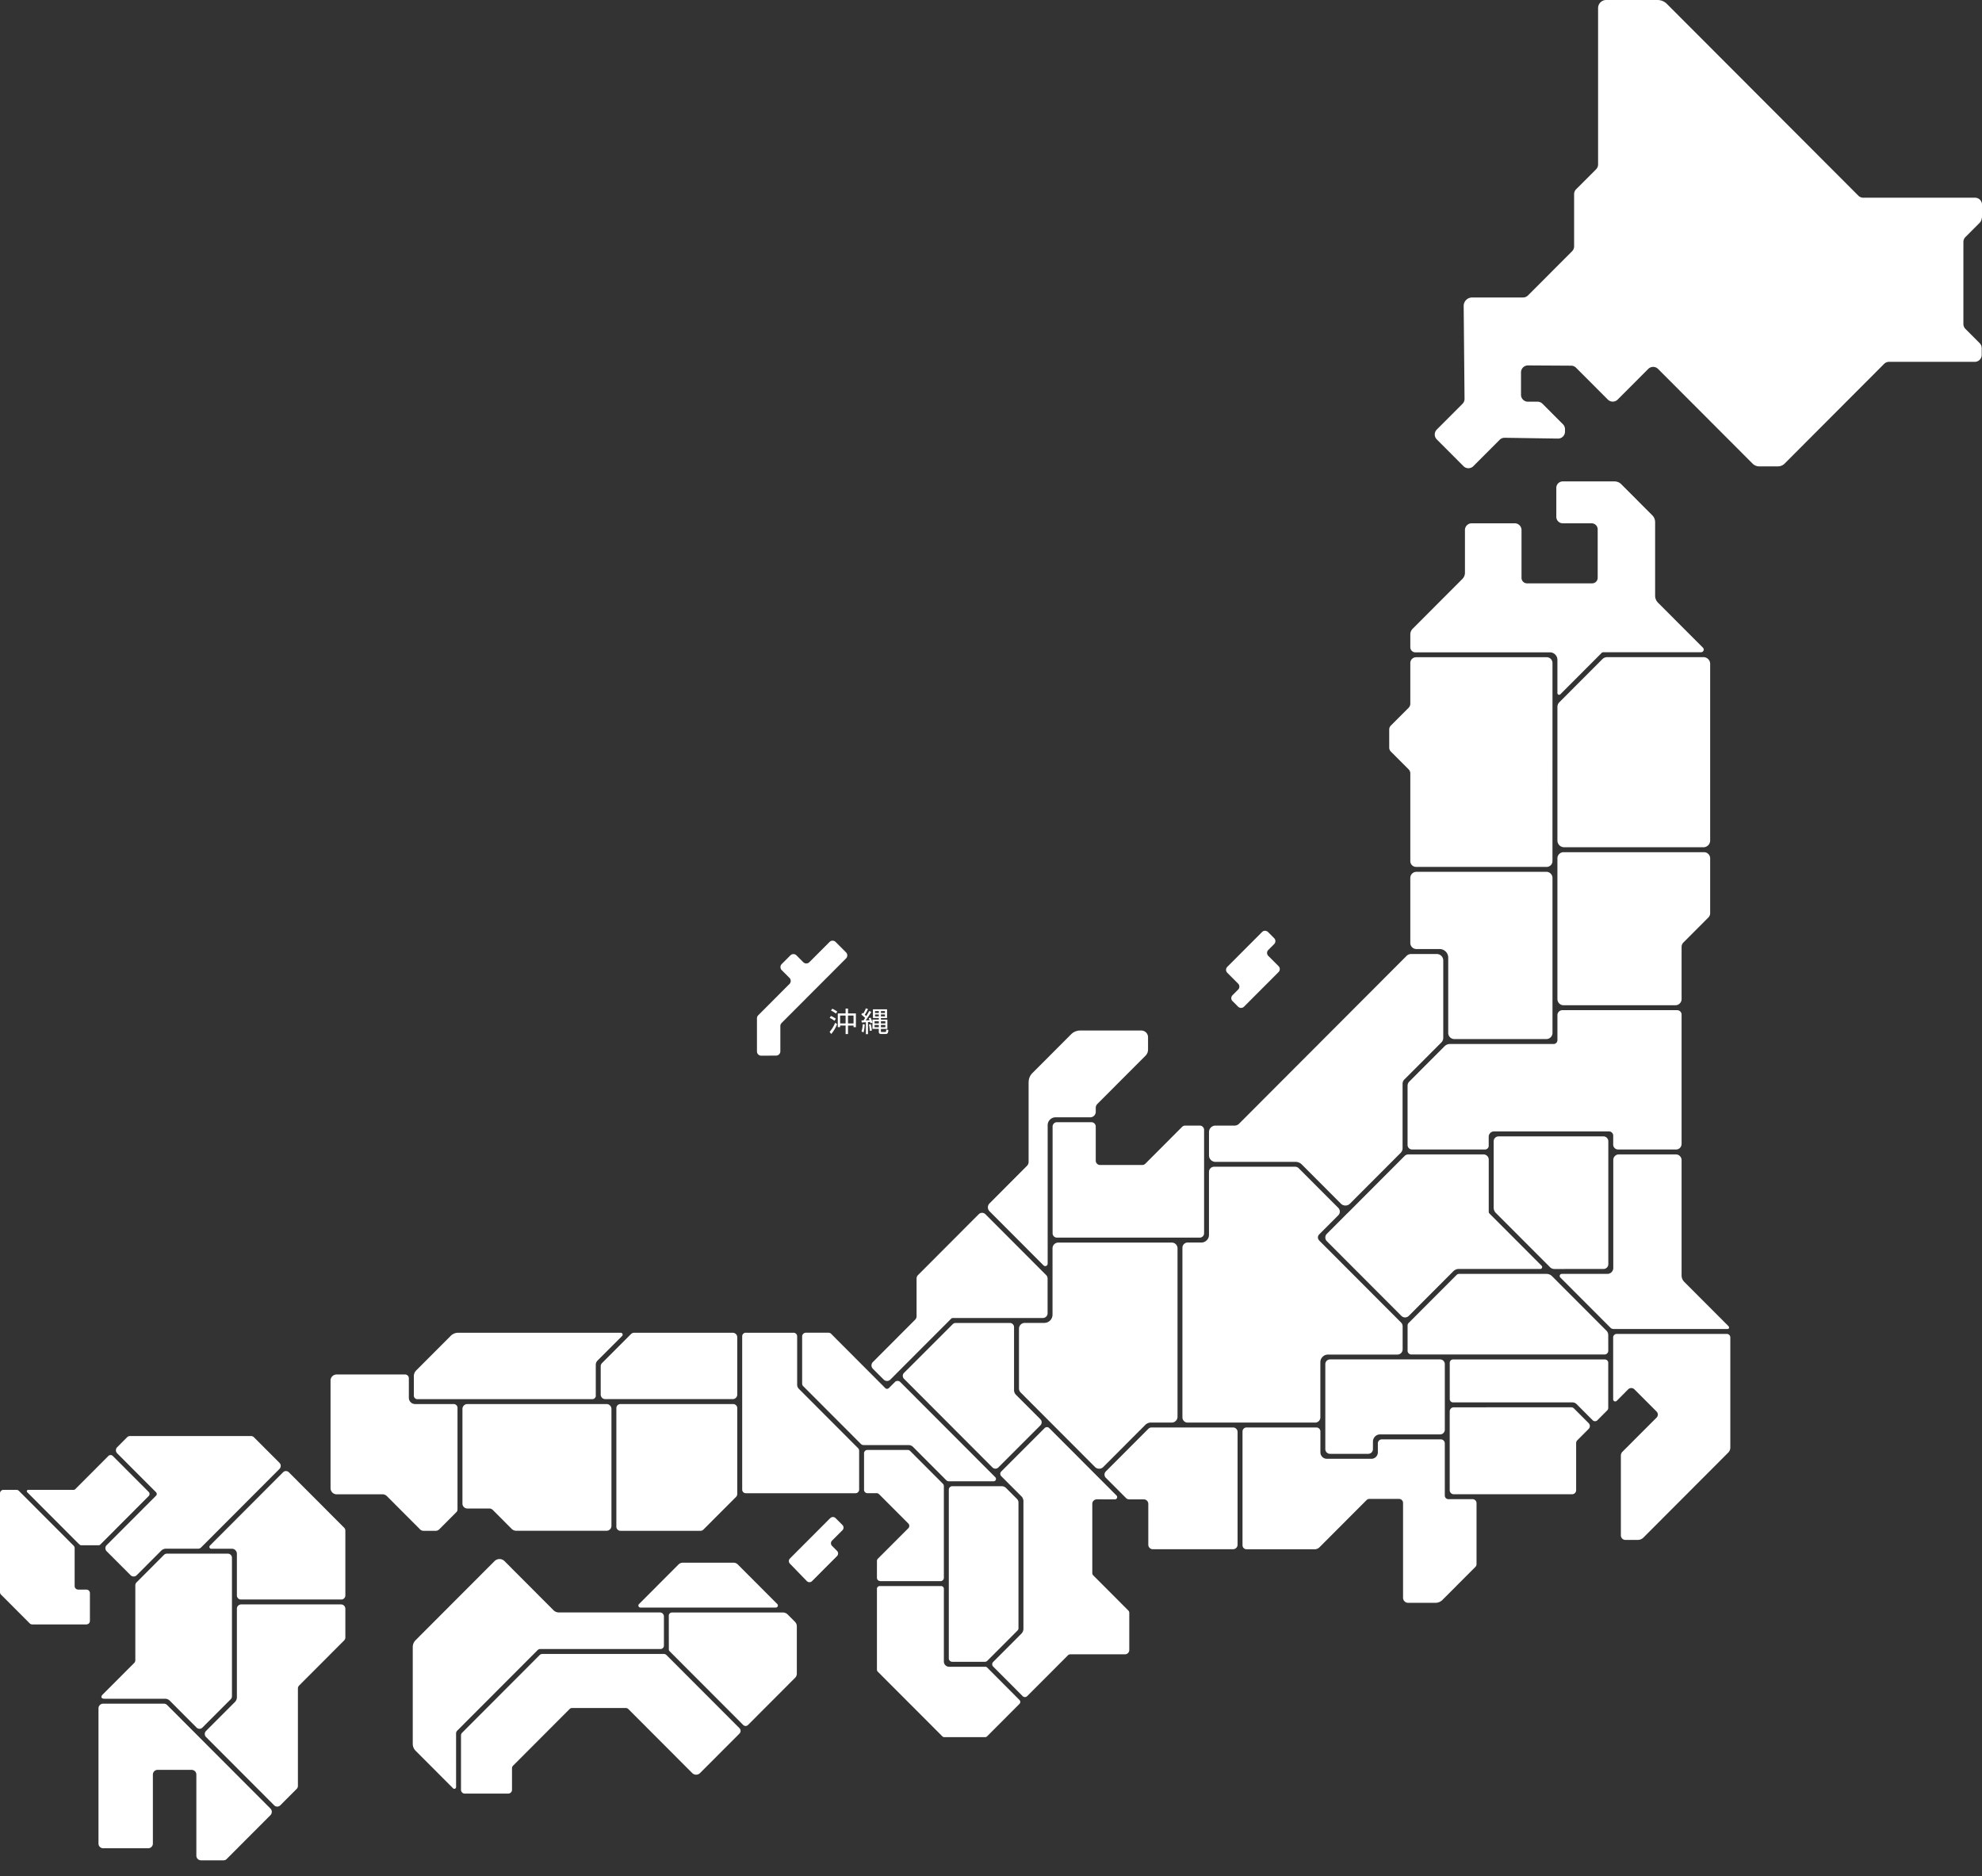 <svg xmlns="http://www.w3.org/2000/svg" xmlns:xlink="http://www.w3.org/1999/xlink" width="190.174" height="180" viewBox="0 0 190.174 180"><rect x="0" y="0" width="190.174" height="180" fill="#333333" stroke="none"/><defs><clipPath id="a"><rect width="190.174" height="180" fill="#fff"/></clipPath></defs><g clip-path="url(#a)"><path d="M610.008,571.237v3.48a.32.32,0,0,0,.319.32h11.456a.553.553,0,0,1,.392.163l1.547,1.55a.319.319,0,0,0,.45,0l.95-.952a.318.318,0,0,0,.093-.225v-4.335a.319.319,0,0,0-.319-.32H610.325a.319.319,0,0,0-.319.32" transform="translate(-470.904 -440.493)" fill="#fff"/><path d="M611.519,540.852a.59.59,0,0,0-.172-.417l-2.634-2.638-2.587-2.591a.745.745,0,0,0-.528-.219H597.22a.357.357,0,0,0-.253.1l-4.6,4.607a.359.359,0,0,0-.1.253v2.413a.357.357,0,0,0,.357.358h18.541a.357.357,0,0,0,.357-.358h0Z" transform="translate(-457.208 -412.771)" fill="#fff"/><path d="M639.039,489.948a.458.458,0,0,0,.458-.458h0V477.7a.469.469,0,0,0-.468-.47H628.964a.469.469,0,0,0-.468.469h0v6.363a.731.731,0,0,0,.213.516l5.2,5.205a.574.574,0,0,0,.406.168Z" transform="translate(-485.178 -368.206)" fill="#fff"/><path d="M565.627,484.806a.5.5,0,0,0-.354.147l-5.507,5.517-.018.012-1.938,1.942a.5.5,0,0,0,0,.708l7.153,7.166a.5.5,0,0,0,.707,0l4.279-4.287a.737.737,0,0,1,.521-.216h7.819a.181.181,0,0,0,.127-.308l-5.005-5.013a.237.237,0,0,1-.068-.168v-5a.5.5,0,0,0-.5-.5Z" transform="translate(-430.498 -374.053)" fill="#fff"/><path d="M682.941,568.228l-3.27,3.274a.534.534,0,0,0-.156.377v7.649a.436.436,0,0,0,.435.437h1.19a.758.758,0,0,0,.536-.222l8.141-8.156a.688.688,0,0,0,.2-.487v-10.56a.337.337,0,0,0-.337-.338H679.113a.337.337,0,0,0-.337.338v5.936a.2.2,0,0,0,.344.143l1.094-1.1a.422.422,0,0,1,.6,0l2.13,2.134a.406.406,0,0,1,0,.573" transform="translate(-523.992 -432.227)" fill="#fff"/><path d="M672.374,501.56H661.421a.425.425,0,0,1-.3-.125l-.648-.649-4.169-4.177a.2.2,0,0,1,.139-.336h4.384a.567.567,0,0,0,.566-.566V485.341a.53.53,0,0,1,.53-.531H667.4a.548.548,0,0,1,.547.548v11.057a.883.883,0,0,0,.257.623l4.242,4.249c.1.1.061.272-.073.272" transform="translate(-506.598 -374.057)" fill="#fff"/><path d="M610.4,591.024a.388.388,0,0,0-.388.388v7.562a.388.388,0,0,0,.388.388h2.77l.009,0,8.576,0a.388.388,0,0,0,.388-.388v-4.518a.39.39,0,0,1,.114-.274l1.088-1.089a.389.389,0,0,0,0-.548l-1.408-1.411a.388.388,0,0,0-.274-.114Z" transform="translate(-470.911 -456.007)" fill="#fff"/><path d="M656.275,20.907V19.635a.667.667,0,0,0-.666-.668H644.876a.665.665,0,0,1-.471-.2L626.039.373a1.271,1.271,0,0,0-.9-.373h-4.923a.779.779,0,0,0-.778.779v15a.668.668,0,0,1-.2.472l-1.9,1.9a.67.67,0,0,0-.2.472l0,5.014a.668.668,0,0,1-.2.472l-4.222,4.23a.666.666,0,0,1-.471.2h-4.892a.811.811,0,0,0-.811.813v.007l.082,8.909a.668.668,0,0,1-.2.478l-2.463,2.467a.668.668,0,0,0,0,.943h0l2.564,2.569a.665.665,0,0,0,.942,0h0l2.522-2.526a.666.666,0,0,1,.481-.2l5.117.077a.667.667,0,0,0,.676-.657v-.249a.667.667,0,0,0-.2-.472l-1.955-1.959a.666.666,0,0,0-.471-.2h-.929a.667.667,0,0,1-.666-.668V35.726a.667.667,0,0,1,.667-.668h0l4.15.024a.666.666,0,0,1,.467.2l3.048,3.053a.666.666,0,0,0,.942,0h0l2.935-2.94a.665.665,0,0,1,.942,0h0l9.067,9.082a.907.907,0,0,0,.642.266h1.792a.907.907,0,0,0,.642-.266l9.542-9.562a.666.666,0,0,1,.472-.2h8.231a.667.667,0,0,0,.666-.668v-.657a.669.669,0,0,0-.2-.472l-1.357-1.359a.668.668,0,0,1-.2-.472V23.21a.67.67,0,0,1,.2-.472l1.357-1.359a.668.668,0,0,0,.2-.472" transform="translate(-466.101 0)" fill="#fff"/><path d="M618.557,437.076V424.663a.428.428,0,0,0-.428-.429H607.117a.475.475,0,0,0-.474.475v2.4a.37.37,0,0,1-.369.37h-9.981a.742.742,0,0,0-.453.188l-3.437,3.443a.588.588,0,0,0-.139.388v5.671a.43.43,0,0,0,.429.43H599.7a.35.35,0,0,0,.349-.35v-.908a.515.515,0,0,1,.473-.474h11a.417.417,0,0,1,.472.474v.788a.47.47,0,0,0,.47.471h5.566a.523.523,0,0,0,.522-.523" transform="translate(-457.207 -327.319)" fill="#fff"/><path d="M597.061,374.364v7.224a.587.587,0,0,0,.587.588h8.83a.588.588,0,0,0,.587-.588V366.719a.588.588,0,0,0-.587-.588H594.01a.587.587,0,0,0-.587.588v6.233a.587.587,0,0,0,.587.588h2.228a.824.824,0,0,1,.823.824" transform="translate(-458.103 -282.49)" fill="#fff"/><path d="M600.223,280.422v-3.851a.556.556,0,0,0-.555-.556H587.135a.555.555,0,0,0-.554.556v3.9a.556.556,0,0,1-.162.393l-1.7,1.7a.556.556,0,0,0-.162.393v1.721a.556.556,0,0,0,.162.393l1.7,1.7a.556.556,0,0,1,.162.393v8.41a.555.555,0,0,0,.554.556h12.531a.556.556,0,0,0,.555-.556v-1.09s0-.005,0-.008Z" transform="translate(-451.261 -212.961)" fill="#fff"/><path d="M598.665,206.828v4.1a.838.838,0,0,1-.245.593l-4.772,4.781a.772.772,0,0,0-.226.546v1.229a.487.487,0,0,0,.486.487h12.908a.721.721,0,0,1,.72.721v3.188a.165.165,0,0,0,.282.117l3.959-3.966a.239.239,0,0,1,.169-.07h9.375a.255.255,0,0,0,.18-.435l-4.31-4.316a.957.957,0,0,1-.279-.676v-7.056a.921.921,0,0,0-.269-.651l-2.979-2.985a.916.916,0,0,0-.648-.269H608.05a.619.619,0,0,0-.619.62v2.779a.62.62,0,0,0,.619.62h2.771a.581.581,0,0,1,.58.581v4.65a.529.529,0,0,1-.528.529H604.62a.528.528,0,0,1-.528-.529v-4.584a.647.647,0,0,0-.646-.647H599.31a.646.646,0,0,0-.646.647" transform="translate(-458.102 -155.98)" fill="#fff"/><path d="M659.637,276.16l-4.129,4.135a.646.646,0,0,0-.189.457v12.81a.646.646,0,0,0,.646.647h13.364a.646.646,0,0,0,.646-.647V276.618a.646.646,0,0,0-.646-.647h-9.235a.647.647,0,0,0-.456.189" transform="translate(-505.884 -212.926)" fill="#fff"/><path d="M655.318,359.535V371.98a.591.591,0,0,0,.591.592h10.733a.592.592,0,0,0,.591-.592v-5.008a.591.591,0,0,1,.173-.418l2.395-2.4a.592.592,0,0,0,.173-.418v-5.257a.591.591,0,0,0-.591-.591H655.909a.591.591,0,0,0-.591.591Z" transform="translate(-505.883 -276.13)" fill="#fff"/><path d="M516.522,397.63l.539.54a.4.4,0,0,0,.559,0h0l3.323-3.328a.4.4,0,0,0,0-.56h0l-.992-.993a.4.4,0,0,1,0-.56h0l.57-.571a.4.4,0,0,0,0-.56h0l-.6-.6a.4.4,0,0,0-.559,0l-3.346,3.352a.4.4,0,0,0,0,.56l1.049,1.052a.4.4,0,0,1,0,.56h0l-.547.548a.4.4,0,0,0,0,.56" transform="translate(-398.261 -301.587)" fill="#fff"/><path d="M441.435,539.1h1.982a.556.556,0,0,0,.555-.556V522.387a.556.556,0,0,0-.555-.556H432.533a.556.556,0,0,0-.555.556v6.359a.792.792,0,0,1-.791.793h-1.872a.556.556,0,0,0-.555.556v5.728a.556.556,0,0,0,.162.393l2.685,2.69,4.452,4.46a.554.554,0,0,0,.785,0l4.031-4.038a.791.791,0,0,1,.559-.232" transform="translate(-330.988 -402.621)" fill="#fff"/><path d="M510.662,497.077l7.862,7.876a.5.5,0,0,1,.146.352v2.216a.5.5,0,0,1-.5.5h-6.662a.734.734,0,0,0-.733.734h0v5.292a.5.5,0,0,1-.5.5H498.04a.5.5,0,0,1-.5-.5V497.774a.5.5,0,0,1,.5-.5h1.315a.734.734,0,0,0,.733-.734h0V490.5a.5.5,0,0,1,.5-.5h7.76a.5.5,0,0,1,.352.146l3.8,3.808a.5.5,0,0,1,0,.7l-1.845,1.848a.4.4,0,0,0,0,.559l0,0" transform="translate(-384.086 -378.066)" fill="#fff"/><path d="M562.228,578.8a.689.689,0,0,1,.688-.689h5.757a.452.452,0,0,0,.451-.452h0v-6.289a.452.452,0,0,0-.451-.452H558.109a.452.452,0,0,0-.451.452v8.154a.452.452,0,0,0,.451.452h3.667a.452.452,0,0,0,.451-.452Z" transform="translate(-430.493 -440.497)" fill="#fff"/><path d="M534.989,606.336h2.847a.384.384,0,0,1,.384.384h0v9.1a.485.485,0,0,0,.484.485h2.621a.955.955,0,0,0,.676-.281l3.157-3.163a.384.384,0,0,0,.112-.272v-5.844a.384.384,0,0,0-.384-.385H542.6a.351.351,0,0,1-.375-.326.393.393,0,0,1,0-.04v-4.987a.384.384,0,0,0-.383-.384h-5.656a.384.384,0,0,0-.384.384h0v.859a.62.62,0,0,1-.62.621H530.91a.62.62,0,0,1-.62-.621v-2a.384.384,0,0,0-.384-.384H523.2a.384.384,0,0,0-.384.384v10.916a.384.384,0,0,0,.384.384h6.544a.64.64,0,0,0,.453-.188l4.521-4.529a.383.383,0,0,1,.272-.113" transform="translate(-403.596 -462.532)" fill="#fff"/><path d="M471.992,599.481h-2.726a.433.433,0,0,0-.307.127l-4.082,4.089a.435.435,0,0,0,0,.614h0l1.936,1.94a.432.432,0,0,0,.306.127h1.4a.434.434,0,0,1,.433.434v3.917a.434.434,0,0,0,.433.434h7.7a.434.434,0,0,0,.433-.434V599.916a.434.434,0,0,0-.433-.434Z" transform="translate(-358.772 -462.532)" fill="#fff"/><path d="M367.87,525.33a.453.453,0,0,0,.641,0l5.833-5.84a.236.236,0,0,1,.167-.068h8.633a.454.454,0,0,0,.453-.454h0v-3.335a.454.454,0,0,0-.133-.321l-5.833-5.846a.453.453,0,0,0-.641,0l-5.832,5.845a.454.454,0,0,0-.133.321v3.627a.455.455,0,0,1-.133.321l-4.06,4.07a.455.455,0,0,0,0,.642Z" transform="translate(-283.08 -392.976)" fill="#fff"/><path d="M457,482.366a.415.415,0,0,0,.415-.416v-9.918a.416.416,0,0,0-.415-.416h-1.4a.414.414,0,0,0-.293.122l-3.532,3.538a.414.414,0,0,1-.293.122h-4.047a.415.415,0,0,1-.415-.416v-3.272a.416.416,0,0,0-.415-.416h-3.311a.416.416,0,0,0-.415.416V481.95a.416.416,0,0,0,.415.416H457Z" transform="translate(-341.882 -363.63)" fill="#fff"/><path d="M517.011,420.577a.853.853,0,0,1,.6.251l3.751,3.758a.616.616,0,0,0,.873,0h0l4.866-4.875a.617.617,0,0,0,.181-.437v-6.2a.6.6,0,0,1,.142-.37l3.58-3.583a.62.62,0,0,0,.181-.437v-7.427a.618.618,0,0,0-.618-.619H528.1a.618.618,0,0,0-.436.181l-16.072,16.1a.617.617,0,0,1-.436.181h-1.831a.618.618,0,0,0-.617.618v2.243a.618.618,0,0,0,.617.618Z" transform="translate(-392.704 -309.111)" fill="#fff"/><path d="M419.563,437.72v7.668a.527.527,0,0,1-.154.373l-3.6,3.612a.528.528,0,0,0,0,.745l5.183,5.195a.233.233,0,0,0,.4-.165V441.872a.763.763,0,0,1,.762-.764h3.326a.527.527,0,0,0,.526-.527V440.2a.528.528,0,0,1,.154-.373l4.622-4.63a.823.823,0,0,0,.241-.583v-1.184a.648.648,0,0,0-.647-.648h-5.863a1.23,1.23,0,0,0-.871.362l-3.724,3.731a1.194,1.194,0,0,0-.349.843" transform="translate(-320.868 -333.916)" fill="#fff"/><path d="M139.084,577.812v10.317a.59.59,0,0,0,.59.591h4.4a.582.582,0,0,1,.412.171l3.187,3.193a.471.471,0,0,0,.333.138h1.17a.471.471,0,0,0,.333-.138l1.649-1.652a.368.368,0,0,0,.108-.261V580.43a.369.369,0,0,0-.368-.369h-3.7a.6.6,0,0,1-.6-.605V577.59a.368.368,0,0,0-.368-.368h-6.558a.59.59,0,0,0-.59.591" transform="translate(-107.368 -445.358)" fill="#fff"/><path d="M252.759,565.626a.434.434,0,0,0,.433.434h12.236a.434.434,0,0,0,.433-.434v-5.5a.434.434,0,0,0-.433-.434h-9.459a.432.432,0,0,0-.306.127l-2.777,2.782a.434.434,0,0,0-.127.307Z" transform="translate(-195.121 -431.83)" fill="#fff"/><path d="M191.573,565.718v-2.951a.578.578,0,0,1,.169-.408L194.1,560a.183.183,0,0,0-.129-.311h-15.6a1.016,1.016,0,0,0-.718.3l-3.309,3.315a.775.775,0,0,0-.227.548v1.87a.341.341,0,0,0,.34.341h16.782a.341.341,0,0,0,.34-.341" transform="translate(-134.408 -431.828)" fill="#fff"/><path d="M259.74,601.811h7.678a.393.393,0,0,0,.278-.114l3.137-3.143a.4.4,0,0,0,.114-.278v-8.233a.393.393,0,0,0-.393-.393H259.74a.393.393,0,0,0-.393.393v11.374a.393.393,0,0,0,.393.393" transform="translate(-200.207 -454.947)" fill="#fff"/><path d="M207.617,589.65H195.058a.469.469,0,0,0-.47.47h0V599.2a.469.469,0,0,0,.469.47h2.107a.469.469,0,0,1,.332.137l1.814,1.817a.623.623,0,0,0,.441.183h8.663a.47.47,0,0,0,.47-.47h0V590.12a.469.469,0,0,0-.469-.47h-.8Z" transform="translate(-150.216 -454.947)" fill="#fff"/><path d="M393.092,564.82l-2.347-2.351a.641.641,0,0,1-.188-.453v-6.041a.4.4,0,0,0-.4-.4h-5.2a.4.4,0,0,0-.285.118L380,560.363a.4.4,0,0,0,0,.571l8.483,8.5a.4.4,0,0,0,.57,0l4.036-4.04a.405.405,0,0,0,0-.571" transform="translate(-293.259 -428.652)" fill="#fff"/><path d="M335.917,637.148l-3.877,3.884a.355.355,0,0,0,0,.5l1.617,1.668a.353.353,0,0,0,.5.007l0,0,2.4-2.406a.355.355,0,0,0,0-.5l-.479-.48a.355.355,0,0,1,0-.5l1-1a.355.355,0,0,0,0-.5l-.661-.663a.354.354,0,0,0-.5,0" transform="translate(-256.244 -491.514)" fill="#fff"/><path d="M343.393,570.471h4.328a.6.6,0,0,1,.423.175l3.188,3.194a.36.36,0,0,0,.255.106h4.294a.229.229,0,0,0,.16-.388l-9.121-9.138a.361.361,0,0,0-.51,0l-.592.591a.227.227,0,0,1-.03.02.234.234,0,0,1-.3-.02l-4.789-4.8s-.006-.009-.01-.014l-.4-.4a.361.361,0,0,0-.256-.106h-2.166a.362.362,0,0,0-.361.362v4.514a.364.364,0,0,0,.106.256l5.53,5.54a.361.361,0,0,0,.255.106" transform="translate(-260.54 -431.833)" fill="#fff"/><path d="M312.64,559.688a.344.344,0,0,0-.344.344v14.71a.344.344,0,0,0,.344.344h10.533a.344.344,0,0,0,.344-.344h0V571.01a.344.344,0,0,0-.1-.243l-5.678-5.688a.582.582,0,0,1-.17-.411v-4.634a.344.344,0,0,0-.343-.344H312.64Z" transform="translate(-241.082 -431.829)" fill="#fff"/><path d="M379.563,680.511l3.112-3.117a.262.262,0,0,0,0-.37l-3.1-3.113a.261.261,0,0,0-.185-.077h-3.471a.5.5,0,0,1-.5-.5v-6.98a.261.261,0,0,0-.261-.261h-5.9a.261.261,0,0,0-.261.261v7.763a.261.261,0,0,0,.076.185l6.2,6.207a.261.261,0,0,0,.185.077h3.923a.26.26,0,0,0,.185-.077" transform="translate(-284.854 -513.928)" fill="#fff"/><path d="M405.91,637.775l0-12.055a.479.479,0,0,0-.14-.339l-.864-.866-.192-.192a.57.57,0,0,0-.4-.167h-4.757a.332.332,0,0,0-.332.332v16.181a.332.332,0,0,0,.332.332h3.133a.332.332,0,0,0,.235-.1l2.889-2.895a.333.333,0,0,0,.1-.235" transform="translate(-308.187 -481.571)" fill="#fff"/><path d="M429.261,606.269a.217.217,0,0,0,.153-.37l-1.833-1.836-4.625-4.634a.309.309,0,0,0-.438,0h0L418.35,603.6a.311.311,0,0,0,0,.439l.938.939,1.066,1.066a.9.9,0,0,1,.129.335l0,12.308a.685.685,0,0,1-.217.488l-2.689,2.694a.311.311,0,0,0,0,.439l2.83,2.837a.309.309,0,0,0,.438,0h0l3.911-3.918a.31.31,0,0,1,.219-.091h5.249a.415.415,0,0,0,.415-.416v-3.568a.311.311,0,0,0-.091-.219l-3.367-3.373a.311.311,0,0,1-.091-.219V606.7a.434.434,0,0,1,.433-.434Z" transform="translate(-322.284 -462.422)" fill="#fff"/><path d="M365.129,621.529h5.785a.318.318,0,0,0,.318-.318v-8.8a.317.317,0,0,0-.093-.225l-3.145-3.151a.318.318,0,0,0-.225-.093h-3.877a.318.318,0,0,0-.318.318h0v3.51a.318.318,0,0,0,.318.318h.892a.319.319,0,0,1,.225.093l2.813,2.818a.32.32,0,0,1,0,.45l-2.918,2.922a.318.318,0,0,0-.093.225v1.608a.318.318,0,0,0,.318.318" transform="translate(-280.668 -469.835)" fill="#fff"/><path d="M11.349,614.641l4.89,4.9.008.008.135.122a.2.2,0,0,0,.137.052h1.687a.2.2,0,0,0,.144-.06L23,615a.277.277,0,0,0,0-.391l-3.446-3.452a.3.3,0,0,0-.423,0l-3.184,3.19a.2.2,0,0,1-.144.06h-4.36a.137.137,0,0,0-.1.233" transform="translate(-8.731 -471.474)" fill="#fff"/><path d="M46.426,603.195l-.951.953a.413.413,0,0,0,0,.583h0l3.728,3.735a.236.236,0,0,1,0,.334h0l-4.737,4.745a.414.414,0,0,0,0,.584l2.3,2.3a.412.412,0,0,0,.583,0l2.352-2.356a.647.647,0,0,1,.459-.19h3.08a.411.411,0,0,0,.291-.121l7.519-7.533a.413.413,0,0,0,0-.583h0L58.6,603.195a.412.412,0,0,0-.291-.121H46.717a.412.412,0,0,0-.291.121" transform="translate(-34.233 -465.304)" fill="#fff"/><path d="M88.269,625.234H90.25a.484.484,0,0,1,.484.485v4a.388.388,0,0,0,.386.387h9.635a.387.387,0,0,0,.386-.387v-6.226a.389.389,0,0,0-.114-.274l-5.313-5.323a.387.387,0,0,0-.547,0l-7.023,7.039a.176.176,0,0,0,.124.3" transform="translate(-68.004 -476.651)" fill="#fff"/><path d="M55.781,723.378l-4.815-4.824-2.938-2.944a.449.449,0,0,0-.318-.132H41.89a.45.45,0,0,0-.449.45V728.9a.45.45,0,0,0,.449.45h4.321a.45.45,0,0,0,.449-.45v-6.62a.45.45,0,0,1,.449-.45h3.273a.45.45,0,0,1,.449.45v7.778a.45.45,0,0,0,.449.45h2.15a.449.449,0,0,0,.318-.132l4.191-4.2a.451.451,0,0,0,0-.636h0Z" transform="translate(-31.991 -552.031)" fill="#fff"/><path d="M7.06,631.031l-5.245-5.254a.338.338,0,0,0-.239-.1H.338a.338.338,0,0,0-.338.338v9.477a.339.339,0,0,0,.1.24l2.751,2.756a.338.338,0,0,0,.239.1h5.2a.338.338,0,0,0,.338-.339v-2.664a.338.338,0,0,0-.338-.339H7.5a.338.338,0,0,1-.338-.338h0V631.27a.338.338,0,0,0-.1-.239" transform="translate(0 -482.744)" fill="#fff"/><path d="M42.978,666.4h5.807a.629.629,0,0,1,.445.185l2.579,2.584a.392.392,0,0,0,.555,0h0l2.722-2.727a.4.4,0,0,0,.114-.278V652.875a.393.393,0,0,0-.393-.393H48.958a.392.392,0,0,0-.278.114l-2.637,2.643a.393.393,0,0,0-.114.279v7.176a.394.394,0,0,1-.114.278l-3.009,3.013c-.228.228-.151.415.172.415" transform="translate(-32.944 -503.425)" fill="#fff"/><path d="M99.238,673.793H89.659a.415.415,0,0,0-.414.415v8.487a.652.652,0,0,1-.19.461l-2.77,2.775a.415.415,0,0,0,0,.587l4.364,4.372,2.174,2.178a.413.413,0,0,0,.586,0l1.57-1.573a.415.415,0,0,0,.121-.293v-9.339a.414.414,0,0,1,.121-.293l4.31-4.318a.414.414,0,0,0,.121-.293v-2.75a.415.415,0,0,0-.414-.415" transform="translate(-66.515 -519.868)" fill="#fff"/><path d="M281.947,660.255l-3.791-3.8a.585.585,0,0,0-.414-.172h-4.866a.585.585,0,0,0-.414.172l-3.791,3.8a.194.194,0,0,0,.137.331h13a.194.194,0,0,0,.137-.331" transform="translate(-207.361 -506.36)" fill="#fff"/><path d="M281.428,680.731a.226.226,0,0,0,.066.16l7.071,7.084a.323.323,0,0,0,.457,0l4.52-4.528a.568.568,0,0,0,.166-.4v-4.538a.619.619,0,0,0-.181-.437l-.706-.707a.616.616,0,0,0-.436-.181H281.723a.3.3,0,0,0-.3.3Z" transform="translate(-217.252 -522.482)" fill="#fff"/><path d="M177.823,671.482a.375.375,0,0,1,.11-.265l7.71-7.724a.373.373,0,0,1,.265-.11h11.531a.327.327,0,0,0,.327-.328h0v-2.8a.38.38,0,0,0-.379-.38h-9.7a.73.73,0,0,1-.517-.215l-4.7-4.71a.676.676,0,0,0-.957,0h0l-7.574,7.587a.932.932,0,0,0-.272.657v9.285a.946.946,0,0,0,.276.668l3.594,3.6a.169.169,0,0,0,.288-.12Z" transform="translate(-134.063 -505.179)" fill="#fff"/><path d="M193.974,702.41v5.217a.362.362,0,0,0,.362.363h4.17a.362.362,0,0,0,.362-.363v-2.062a.362.362,0,0,1,.106-.256l5.414-5.424a.362.362,0,0,1,.256-.106h5.135a.361.361,0,0,1,.256.106l6.124,6.135a.531.531,0,0,0,.752,0h0l3.784-3.79a.364.364,0,0,0,0-.513l-1.026-1.028-5.98-5.989a.361.361,0,0,0-.256-.106H201.777a.361.361,0,0,0-.256.106l-7.441,7.454a.363.363,0,0,0-.106.257" transform="translate(-149.741 -535.916)" fill="#fff"/><path d="M349.077,425.791a3.009,3.009,0,0,0,.531-.873l.19.135a3.48,3.48,0,0,1-.564.942Zm.462-1.066a2,2,0,0,0-.456-.273l.118-.185a2.25,2.25,0,0,1,.479.262Zm.14-.69a2.177,2.177,0,0,0-.467-.288l.124-.177a2.678,2.678,0,0,1,.479.278Zm1.166-.48v.466h.756v1.317h-.226v-.152h-.531V426h-.231v-.815h-.527v.153h-.223v-1.318h.748v-.466Zm-.758,1.424h.525v-.752h-.525Zm.756,0h.531v-.752h-.531Z" transform="translate(-269.476 -326.795)" fill="#fff"/><path d="M363.386,423.819a7.37,7.37,0,0,1-.539.817c.058,0,.253-.011.371-.019-.033-.093-.052-.135-.074-.185l.171-.064a2.478,2.478,0,0,1,.179.473l-.187.066c-.011-.046-.016-.077-.033-.127l-.205.018v1.156h-.2v-1.14c-.063,0-.338.021-.4.023l-.023-.2c.077,0,.118,0,.192,0,.052-.074.11-.156.16-.235a2.838,2.838,0,0,0-.365-.318l.1-.169c.055.037.063.042.085.058a2.93,2.93,0,0,0,.251-.495l.2.071a3.556,3.556,0,0,1-.308.542c.077.069.11.1.143.132.1-.16.2-.323.283-.49Zm-.938,1.87a2.219,2.219,0,0,0,.114-.683l.192.016a2.92,2.92,0,0,1-.116.772Zm.795-.05a3.421,3.421,0,0,0-.08-.608l.173-.023a2.922,2.922,0,0,1,.107.6Zm1.656-1.23h-.589v.153h.622v.894h-.622v.222c0,.056.008.071.068.071h.335c.091,0,.1-.035.107-.246l.205.058c-.017.2-.036.378-.245.378h-.434c-.1,0-.239-.013-.239-.2v-.288H363.5v-.894h.61v-.153h-.565v-.831H364.9Zm-.789.312h-.41v.206h.41Zm0,.355h-.41v.214h.41Zm0-1.336h-.365v.185h.365Zm0,.323h-.365v.188h.365Zm.589-.323h-.388v.185h.388Zm0,.323h-.388v.188h.388Zm.036.658h-.424v.206h.424Zm0,.355h-.424v.214h.424Z" transform="translate(-279.786 -326.741)" fill="#fff"/><path d="M320.862,402.939l6.181-6.192a.412.412,0,0,0,0-.582h0l-1-1a.41.41,0,0,0-.581,0h0l-1.939,1.942a.41.41,0,0,1-.581,0h0l-.655-.656a.41.41,0,0,0-.581,0h0l-.834.836a.412.412,0,0,0,0,.582h0l.744.745a.412.412,0,0,1,0,.582h0l-3,3.007a.411.411,0,0,0-.12.291v3.172a.411.411,0,0,0,.41.411h0l1.426-.008a.411.411,0,0,0,.409-.411v-2.427a.412.412,0,0,1,.12-.291" transform="translate(-245.866 -304.796)" fill="#fff"/></g></svg>